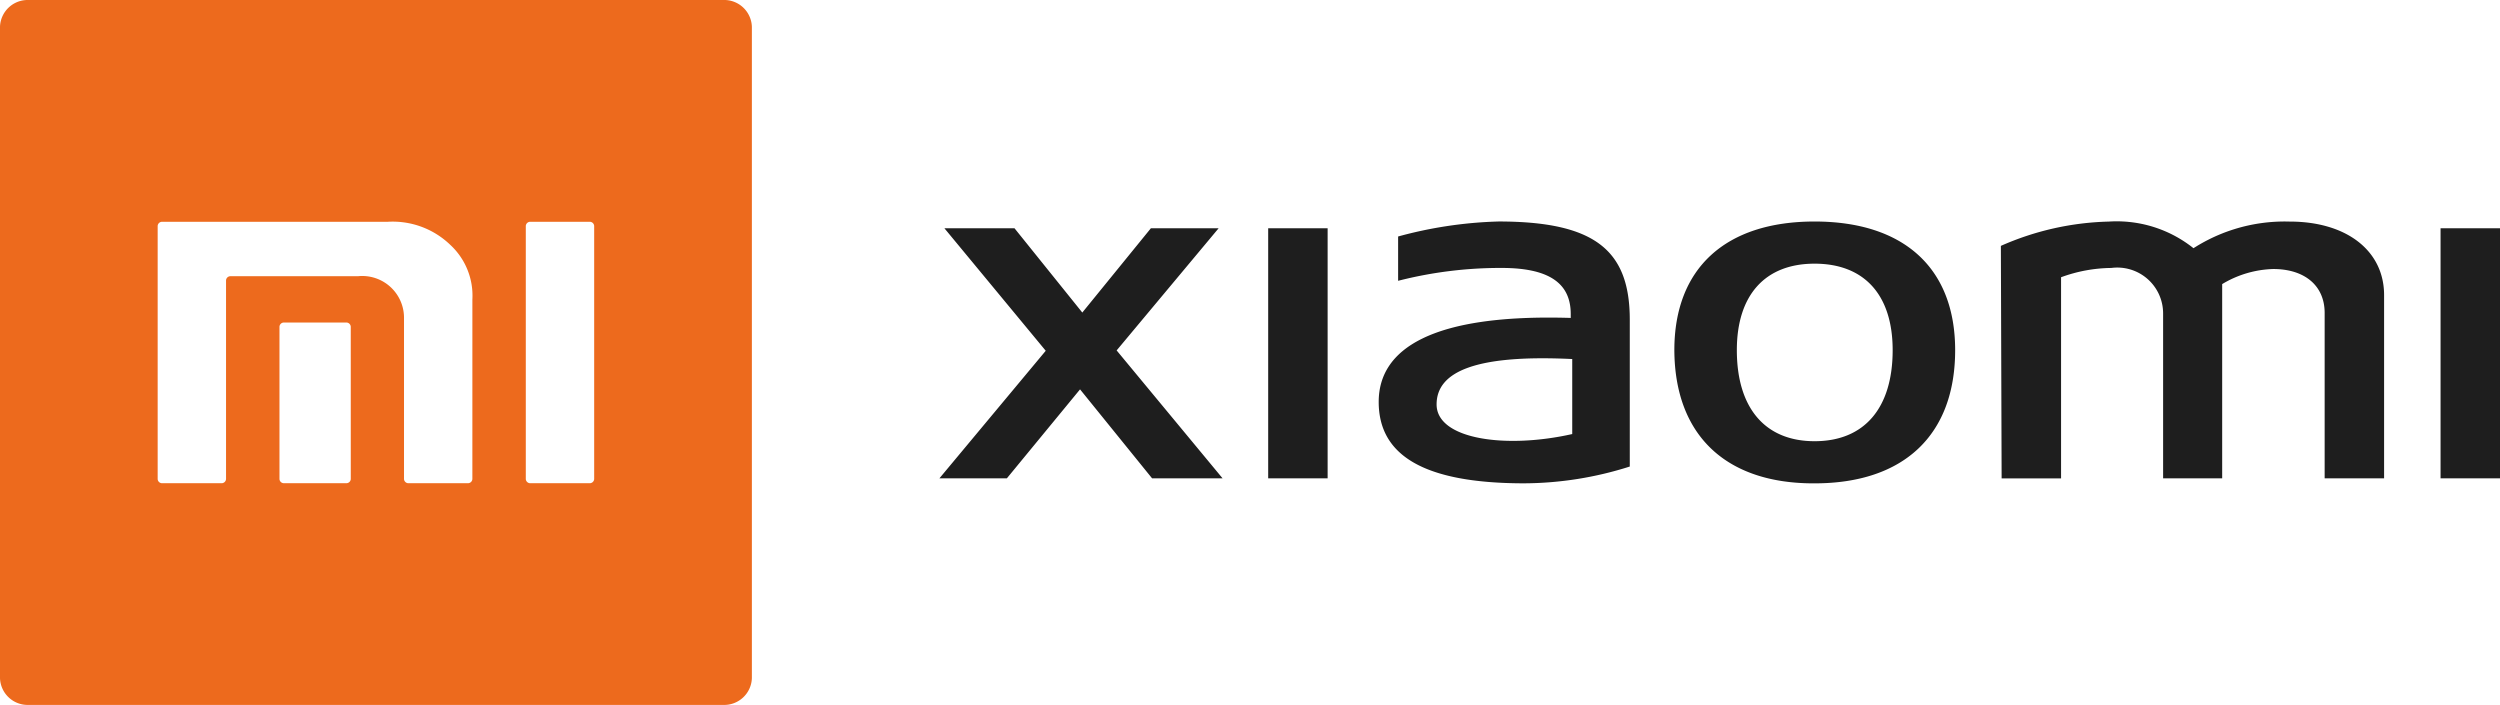 <svg id="Component_14_1" data-name="Component 14 – 1" xmlns="http://www.w3.org/2000/svg" xmlns:xlink="http://www.w3.org/1999/xlink" width="139.378" height="39.303" viewBox="0 0 139.378 39.303">
  <defs>
    <clipPath id="clip-path">
      <rect id="Rectangle_812" data-name="Rectangle 812" width="139.377" height="39.303" fill="#999"/>
    </clipPath>
  </defs>
  <g id="Group_724" data-name="Group 724" clip-path="url(#clip-path)">
    <path id="Path_216" data-name="Path 216" d="M210.477,49.4H206.7l-3.824,4.7-3.781-4.7h-3.908l5.65,6.831-5.926,7.11h3.76l4.079-4.959,4.015,4.959h3.93l-5.905-7.13ZM265.472,51.1a6.858,6.858,0,0,0-5.374-2.071,15.761,15.761,0,0,0-6.011,1.354l.042,12.965h3.314V52.132a8.3,8.3,0,0,1,2.8-.518,2.555,2.555,0,0,1,2.889,2.549v9.181h3.293V51.514l-.765,1.553a5.821,5.821,0,0,1,3.611-1.394c1.742,0,2.867.916,2.867,2.45v9.221h3.314V53.128c0-2.47-2.082-4.1-5.268-4.1a9.421,9.421,0,0,0-5.863,1.832ZM278.6,63.344h3.314V49.4H278.6Zm-34.9-2.071c-2.761,0-4.333-1.852-4.333-5.078,0-3.067,1.572-4.82,4.333-4.82,2.783,0,4.354,1.753,4.354,4.82,0,3.226-1.572,5.078-4.354,5.078m0-12.248c-4.971,0-7.817,2.609-7.817,7.17.021,4.74,2.868,7.449,7.817,7.428,4.992,0,7.838-2.708,7.838-7.428,0-4.561-2.846-7.17-7.838-7.17M213.239,63.344h3.314V49.4h-3.314Zm16.951-2.47c-3.7.836-7.562.3-7.562-1.653,0-1.852,2.23-2.788,7.562-2.529Zm-4.121-11.85a23.467,23.467,0,0,0-5.586.836v2.47a23.012,23.012,0,0,1,5.778-.717c2.846,0,3.845,1,3.845,2.569V54.4c-7.8-.239-10.706,1.753-10.706,4.68s2.421,4.541,8.114,4.541a19.619,19.619,0,0,0,5.884-.936V54.5c0-3.883-1.954-5.477-7.328-5.477" transform="translate(-142.536 -36.675)" fill="#1e1e1e"/>
    <path id="Path_217" data-name="Path 217" d="M40.328,0H1.591A1.544,1.544,0,0,0,0,1.492V37.811A1.544,1.544,0,0,0,1.591,39.3H40.327a1.544,1.544,0,0,0,1.591-1.493V1.492A1.544,1.544,0,0,0,40.328,0M19.556,26.706a.246.246,0,0,1-.255.234H15.838a.247.247,0,0,1-.257-.234V18.215a.247.247,0,0,1,.257-.234H19.3a.246.246,0,0,1,.255.234Zm6.779,0a.246.246,0,0,1-.255.234h-3.3a.246.246,0,0,1-.256-.234V17.759a2.329,2.329,0,0,0-2.565-2.36H12.857a.246.246,0,0,0-.255.234V26.706a.247.247,0,0,1-.257.234h-3.3a.245.245,0,0,1-.255-.234V12.6a.245.245,0,0,1,.255-.235H21.609a4.624,4.624,0,0,1,3.485,1.277A3.855,3.855,0,0,1,26.336,16.7Zm6.791,0a.247.247,0,0,1-.256.234h-3.3a.246.246,0,0,1-.256-.234V12.6a.246.246,0,0,1,.256-.235h3.3a.247.247,0,0,1,.256.235Z" fill="#ed6a1d" fill-rule="evenodd"/>
  </g>
</svg>
